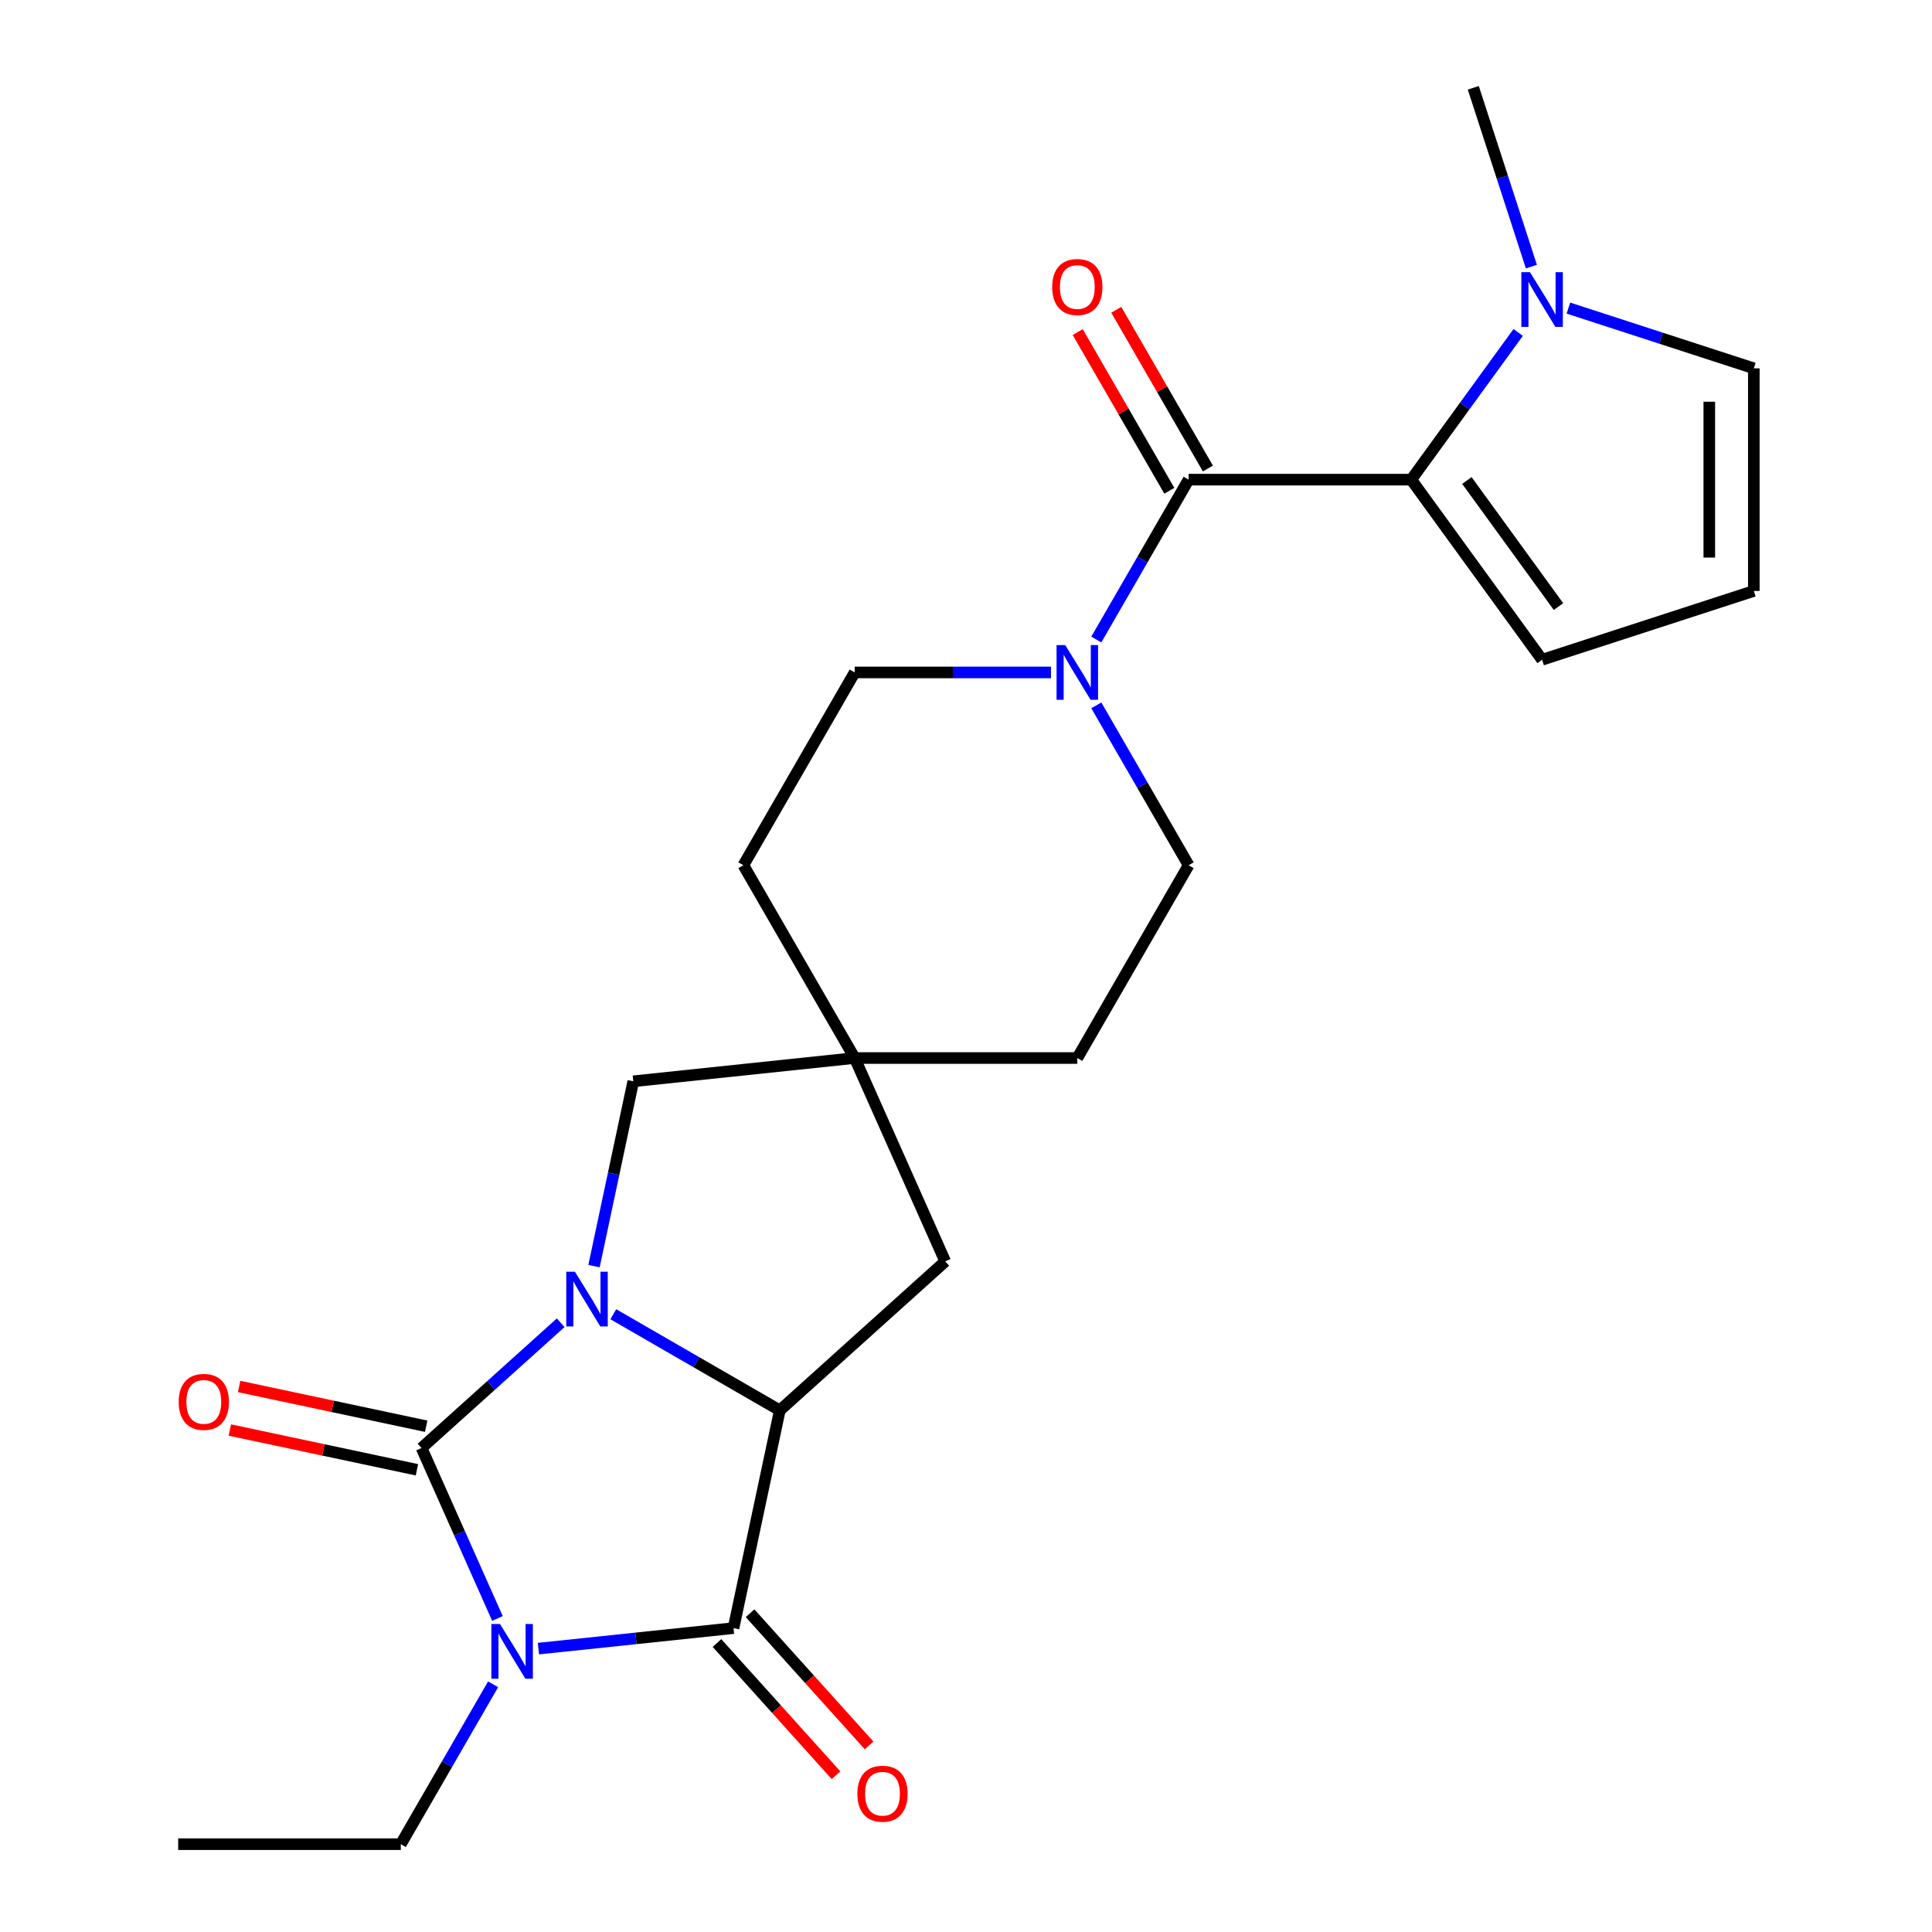 <?xml version='1.0' encoding='iso-8859-1'?>
<svg version='1.1' baseProfile='full'
              xmlns='http://www.w3.org/2000/svg'
                      xmlns:rdkit='http://www.rdkit.org/xml'
                      xmlns:xlink='http://www.w3.org/1999/xlink'
                  xml:space='preserve'
width='1000px' height='1000px' viewBox='0 0 1000 1000'>
<!-- END OF HEADER -->
<rect style='opacity:1.0;fill:#FFFFFF;stroke:none' width='1000' height='1000' x='0' y='0'> </rect>
<path class='bond-0' d='M 257.482,837.715 L 237.842,793.602' style='fill:none;fill-rule:evenodd;stroke:#0000FF;stroke-width:6px;stroke-linecap:butt;stroke-linejoin:miter;stroke-opacity:1' />
<path class='bond-0' d='M 237.842,793.602 L 218.202,749.49' style='fill:none;fill-rule:evenodd;stroke:#000000;stroke-width:6px;stroke-linecap:butt;stroke-linejoin:miter;stroke-opacity:1' />
<path class='bond-2' d='M 278.69,853.324 L 329.178,848.017' style='fill:none;fill-rule:evenodd;stroke:#0000FF;stroke-width:6px;stroke-linecap:butt;stroke-linejoin:miter;stroke-opacity:1' />
<path class='bond-2' d='M 329.178,848.017 L 379.666,842.711' style='fill:none;fill-rule:evenodd;stroke:#000000;stroke-width:6px;stroke-linecap:butt;stroke-linejoin:miter;stroke-opacity:1' />
<path class='bond-19' d='M 255.231,871.796 L 231.343,913.171' style='fill:none;fill-rule:evenodd;stroke:#0000FF;stroke-width:6px;stroke-linecap:butt;stroke-linejoin:miter;stroke-opacity:1' />
<path class='bond-19' d='M 231.343,913.171 L 207.455,954.545' style='fill:none;fill-rule:evenodd;stroke:#000000;stroke-width:6px;stroke-linecap:butt;stroke-linejoin:miter;stroke-opacity:1' />
<path class='bond-1' d='M 218.202,749.49 L 254.207,717.071' style='fill:none;fill-rule:evenodd;stroke:#000000;stroke-width:6px;stroke-linecap:butt;stroke-linejoin:miter;stroke-opacity:1' />
<path class='bond-1' d='M 254.207,717.071 L 290.212,684.652' style='fill:none;fill-rule:evenodd;stroke:#0000FF;stroke-width:6px;stroke-linecap:butt;stroke-linejoin:miter;stroke-opacity:1' />
<path class='bond-11' d='M 220.598,738.219 L 172.183,727.928' style='fill:none;fill-rule:evenodd;stroke:#000000;stroke-width:6px;stroke-linecap:butt;stroke-linejoin:miter;stroke-opacity:1' />
<path class='bond-11' d='M 172.183,727.928 L 123.769,717.637' style='fill:none;fill-rule:evenodd;stroke:#FF0000;stroke-width:6px;stroke-linecap:butt;stroke-linejoin:miter;stroke-opacity:1' />
<path class='bond-11' d='M 215.806,760.761 L 167.392,750.47' style='fill:none;fill-rule:evenodd;stroke:#000000;stroke-width:6px;stroke-linecap:butt;stroke-linejoin:miter;stroke-opacity:1' />
<path class='bond-11' d='M 167.392,750.47 L 118.977,740.179' style='fill:none;fill-rule:evenodd;stroke:#FF0000;stroke-width:6px;stroke-linecap:butt;stroke-linejoin:miter;stroke-opacity:1' />
<path class='bond-8' d='M 307.455,655.347 L 317.622,607.512' style='fill:none;fill-rule:evenodd;stroke:#0000FF;stroke-width:6px;stroke-linecap:butt;stroke-linejoin:miter;stroke-opacity:1' />
<path class='bond-8' d='M 317.622,607.512 L 327.79,559.678' style='fill:none;fill-rule:evenodd;stroke:#000000;stroke-width:6px;stroke-linecap:butt;stroke-linejoin:miter;stroke-opacity:1' />
<path class='bond-24' d='M 317.453,680.251 L 360.538,705.126' style='fill:none;fill-rule:evenodd;stroke:#0000FF;stroke-width:6px;stroke-linecap:butt;stroke-linejoin:miter;stroke-opacity:1' />
<path class='bond-24' d='M 360.538,705.126 L 403.623,730.001' style='fill:none;fill-rule:evenodd;stroke:#000000;stroke-width:6px;stroke-linecap:butt;stroke-linejoin:miter;stroke-opacity:1' />
<path class='bond-3' d='M 379.666,842.711 L 403.623,730.001' style='fill:none;fill-rule:evenodd;stroke:#000000;stroke-width:6px;stroke-linecap:butt;stroke-linejoin:miter;stroke-opacity:1' />
<path class='bond-13' d='M 371.103,850.421 L 401.91,884.636' style='fill:none;fill-rule:evenodd;stroke:#000000;stroke-width:6px;stroke-linecap:butt;stroke-linejoin:miter;stroke-opacity:1' />
<path class='bond-13' d='M 401.91,884.636 L 432.717,918.851' style='fill:none;fill-rule:evenodd;stroke:#FF0000;stroke-width:6px;stroke-linecap:butt;stroke-linejoin:miter;stroke-opacity:1' />
<path class='bond-13' d='M 388.229,835.001 L 419.036,869.216' style='fill:none;fill-rule:evenodd;stroke:#000000;stroke-width:6px;stroke-linecap:butt;stroke-linejoin:miter;stroke-opacity:1' />
<path class='bond-13' d='M 419.036,869.216 L 449.843,903.431' style='fill:none;fill-rule:evenodd;stroke:#FF0000;stroke-width:6px;stroke-linecap:butt;stroke-linejoin:miter;stroke-opacity:1' />
<path class='bond-10' d='M 403.623,730.001 L 489.253,652.899' style='fill:none;fill-rule:evenodd;stroke:#000000;stroke-width:6px;stroke-linecap:butt;stroke-linejoin:miter;stroke-opacity:1' />
<path class='bond-4' d='M 615.228,248.264 L 591.34,289.638' style='fill:none;fill-rule:evenodd;stroke:#000000;stroke-width:6px;stroke-linecap:butt;stroke-linejoin:miter;stroke-opacity:1' />
<path class='bond-4' d='M 591.34,289.638 L 567.452,331.013' style='fill:none;fill-rule:evenodd;stroke:#0000FF;stroke-width:6px;stroke-linecap:butt;stroke-linejoin:miter;stroke-opacity:1' />
<path class='bond-5' d='M 615.228,248.264 L 730.455,248.264' style='fill:none;fill-rule:evenodd;stroke:#000000;stroke-width:6px;stroke-linecap:butt;stroke-linejoin:miter;stroke-opacity:1' />
<path class='bond-16' d='M 625.207,242.502 L 601.492,201.427' style='fill:none;fill-rule:evenodd;stroke:#000000;stroke-width:6px;stroke-linecap:butt;stroke-linejoin:miter;stroke-opacity:1' />
<path class='bond-16' d='M 601.492,201.427 L 577.778,160.353' style='fill:none;fill-rule:evenodd;stroke:#FF0000;stroke-width:6px;stroke-linecap:butt;stroke-linejoin:miter;stroke-opacity:1' />
<path class='bond-16' d='M 605.249,254.025 L 581.534,212.95' style='fill:none;fill-rule:evenodd;stroke:#000000;stroke-width:6px;stroke-linecap:butt;stroke-linejoin:miter;stroke-opacity:1' />
<path class='bond-16' d='M 581.534,212.95 L 557.82,171.876' style='fill:none;fill-rule:evenodd;stroke:#FF0000;stroke-width:6px;stroke-linecap:butt;stroke-linejoin:miter;stroke-opacity:1' />
<path class='bond-7' d='M 730.455,248.264 L 758.129,210.173' style='fill:none;fill-rule:evenodd;stroke:#000000;stroke-width:6px;stroke-linecap:butt;stroke-linejoin:miter;stroke-opacity:1' />
<path class='bond-7' d='M 758.129,210.173 L 785.803,172.083' style='fill:none;fill-rule:evenodd;stroke:#0000FF;stroke-width:6px;stroke-linecap:butt;stroke-linejoin:miter;stroke-opacity:1' />
<path class='bond-12' d='M 730.455,248.264 L 798.184,341.485' style='fill:none;fill-rule:evenodd;stroke:#000000;stroke-width:6px;stroke-linecap:butt;stroke-linejoin:miter;stroke-opacity:1' />
<path class='bond-12' d='M 759.259,248.701 L 806.669,313.956' style='fill:none;fill-rule:evenodd;stroke:#000000;stroke-width:6px;stroke-linecap:butt;stroke-linejoin:miter;stroke-opacity:1' />
<path class='bond-6' d='M 543.993,348.053 L 493.19,348.053' style='fill:none;fill-rule:evenodd;stroke:#0000FF;stroke-width:6px;stroke-linecap:butt;stroke-linejoin:miter;stroke-opacity:1' />
<path class='bond-6' d='M 493.19,348.053 L 442.386,348.053' style='fill:none;fill-rule:evenodd;stroke:#000000;stroke-width:6px;stroke-linecap:butt;stroke-linejoin:miter;stroke-opacity:1' />
<path class='bond-26' d='M 567.452,365.094 L 591.34,406.469' style='fill:none;fill-rule:evenodd;stroke:#0000FF;stroke-width:6px;stroke-linecap:butt;stroke-linejoin:miter;stroke-opacity:1' />
<path class='bond-26' d='M 591.34,406.469 L 615.228,447.843' style='fill:none;fill-rule:evenodd;stroke:#000000;stroke-width:6px;stroke-linecap:butt;stroke-linejoin:miter;stroke-opacity:1' />
<path class='bond-14' d='M 811.805,159.468 L 859.788,175.059' style='fill:none;fill-rule:evenodd;stroke:#0000FF;stroke-width:6px;stroke-linecap:butt;stroke-linejoin:miter;stroke-opacity:1' />
<path class='bond-14' d='M 859.788,175.059 L 907.772,190.65' style='fill:none;fill-rule:evenodd;stroke:#000000;stroke-width:6px;stroke-linecap:butt;stroke-linejoin:miter;stroke-opacity:1' />
<path class='bond-22' d='M 792.647,138.002 L 777.612,91.728' style='fill:none;fill-rule:evenodd;stroke:#0000FF;stroke-width:6px;stroke-linecap:butt;stroke-linejoin:miter;stroke-opacity:1' />
<path class='bond-22' d='M 777.612,91.728 L 762.577,45.455' style='fill:none;fill-rule:evenodd;stroke:#000000;stroke-width:6px;stroke-linecap:butt;stroke-linejoin:miter;stroke-opacity:1' />
<path class='bond-25' d='M 327.79,559.678 L 442.386,547.633' style='fill:none;fill-rule:evenodd;stroke:#000000;stroke-width:6px;stroke-linecap:butt;stroke-linejoin:miter;stroke-opacity:1' />
<path class='bond-9' d='M 442.386,547.633 L 489.253,652.899' style='fill:none;fill-rule:evenodd;stroke:#000000;stroke-width:6px;stroke-linecap:butt;stroke-linejoin:miter;stroke-opacity:1' />
<path class='bond-20' d='M 442.386,547.633 L 557.614,547.633' style='fill:none;fill-rule:evenodd;stroke:#000000;stroke-width:6px;stroke-linecap:butt;stroke-linejoin:miter;stroke-opacity:1' />
<path class='bond-21' d='M 442.386,547.633 L 384.772,447.843' style='fill:none;fill-rule:evenodd;stroke:#000000;stroke-width:6px;stroke-linecap:butt;stroke-linejoin:miter;stroke-opacity:1' />
<path class='bond-15' d='M 798.184,341.485 L 907.772,305.877' style='fill:none;fill-rule:evenodd;stroke:#000000;stroke-width:6px;stroke-linecap:butt;stroke-linejoin:miter;stroke-opacity:1' />
<path class='bond-27' d='M 907.772,190.65 L 907.772,305.877' style='fill:none;fill-rule:evenodd;stroke:#000000;stroke-width:6px;stroke-linecap:butt;stroke-linejoin:miter;stroke-opacity:1' />
<path class='bond-27' d='M 884.727,207.934 L 884.727,288.593' style='fill:none;fill-rule:evenodd;stroke:#000000;stroke-width:6px;stroke-linecap:butt;stroke-linejoin:miter;stroke-opacity:1' />
<path class='bond-17' d='M 615.228,447.843 L 557.614,547.633' style='fill:none;fill-rule:evenodd;stroke:#000000;stroke-width:6px;stroke-linecap:butt;stroke-linejoin:miter;stroke-opacity:1' />
<path class='bond-18' d='M 442.386,348.053 L 384.772,447.843' style='fill:none;fill-rule:evenodd;stroke:#000000;stroke-width:6px;stroke-linecap:butt;stroke-linejoin:miter;stroke-opacity:1' />
<path class='bond-23' d='M 207.455,954.545 L 92.228,954.545' style='fill:none;fill-rule:evenodd;stroke:#000000;stroke-width:6px;stroke-linecap:butt;stroke-linejoin:miter;stroke-opacity:1' />
<path  class='atom-0' d='M 258.809 840.595
L 268.089 855.595
Q 269.009 857.075, 270.489 859.755
Q 271.969 862.435, 272.049 862.595
L 272.049 840.595
L 275.809 840.595
L 275.809 868.915
L 271.929 868.915
L 261.969 852.515
Q 260.809 850.595, 259.569 848.395
Q 258.369 846.195, 258.009 845.515
L 258.009 868.915
L 254.329 868.915
L 254.329 840.595
L 258.809 840.595
' fill='#0000FF'/>
<path  class='atom-2' d='M 297.573 658.228
L 306.853 673.228
Q 307.773 674.708, 309.253 677.388
Q 310.733 680.068, 310.813 680.228
L 310.813 658.228
L 314.573 658.228
L 314.573 686.548
L 310.693 686.548
L 300.733 670.148
Q 299.573 668.228, 298.333 666.028
Q 297.133 663.828, 296.773 663.148
L 296.773 686.548
L 293.093 686.548
L 293.093 658.228
L 297.573 658.228
' fill='#0000FF'/>
<path  class='atom-7' d='M 551.354 333.893
L 560.634 348.893
Q 561.554 350.373, 563.034 353.053
Q 564.514 355.733, 564.594 355.893
L 564.594 333.893
L 568.354 333.893
L 568.354 362.213
L 564.474 362.213
L 554.514 345.813
Q 553.354 343.893, 552.114 341.693
Q 550.914 339.493, 550.554 338.813
L 550.554 362.213
L 546.874 362.213
L 546.874 333.893
L 551.354 333.893
' fill='#0000FF'/>
<path  class='atom-8' d='M 791.924 140.882
L 801.204 155.882
Q 802.124 157.362, 803.604 160.042
Q 805.084 162.722, 805.164 162.882
L 805.164 140.882
L 808.924 140.882
L 808.924 169.202
L 805.044 169.202
L 795.084 152.802
Q 793.924 150.882, 792.684 148.682
Q 791.484 146.482, 791.124 145.802
L 791.124 169.202
L 787.444 169.202
L 787.444 140.882
L 791.924 140.882
' fill='#0000FF'/>
<path  class='atom-12' d='M 92.492 725.613
Q 92.492 718.813, 95.852 715.013
Q 99.212 711.213, 105.492 711.213
Q 111.772 711.213, 115.132 715.013
Q 118.492 718.813, 118.492 725.613
Q 118.492 732.493, 115.092 736.413
Q 111.692 740.293, 105.492 740.293
Q 99.252 740.293, 95.852 736.413
Q 92.492 732.533, 92.492 725.613
M 105.492 737.093
Q 109.812 737.093, 112.132 734.213
Q 114.492 731.293, 114.492 725.613
Q 114.492 720.053, 112.132 717.253
Q 109.812 714.413, 105.492 714.413
Q 101.172 714.413, 98.812 717.213
Q 96.492 720.013, 96.492 725.613
Q 96.492 731.333, 98.812 734.213
Q 101.172 737.093, 105.492 737.093
' fill='#FF0000'/>
<path  class='atom-14' d='M 443.768 928.422
Q 443.768 921.622, 447.128 917.822
Q 450.488 914.022, 456.768 914.022
Q 463.048 914.022, 466.408 917.822
Q 469.768 921.622, 469.768 928.422
Q 469.768 935.302, 466.368 939.222
Q 462.968 943.102, 456.768 943.102
Q 450.528 943.102, 447.128 939.222
Q 443.768 935.342, 443.768 928.422
M 456.768 939.902
Q 461.088 939.902, 463.408 937.022
Q 465.768 934.102, 465.768 928.422
Q 465.768 922.862, 463.408 920.062
Q 461.088 917.222, 456.768 917.222
Q 452.448 917.222, 450.088 920.022
Q 447.768 922.822, 447.768 928.422
Q 447.768 934.142, 450.088 937.022
Q 452.448 939.902, 456.768 939.902
' fill='#FF0000'/>
<path  class='atom-17' d='M 544.614 148.554
Q 544.614 141.754, 547.974 137.954
Q 551.334 134.154, 557.614 134.154
Q 563.894 134.154, 567.254 137.954
Q 570.614 141.754, 570.614 148.554
Q 570.614 155.434, 567.214 159.354
Q 563.814 163.234, 557.614 163.234
Q 551.374 163.234, 547.974 159.354
Q 544.614 155.474, 544.614 148.554
M 557.614 160.034
Q 561.934 160.034, 564.254 157.154
Q 566.614 154.234, 566.614 148.554
Q 566.614 142.994, 564.254 140.194
Q 561.934 137.354, 557.614 137.354
Q 553.294 137.354, 550.934 140.154
Q 548.614 142.954, 548.614 148.554
Q 548.614 154.274, 550.934 157.154
Q 553.294 160.034, 557.614 160.034
' fill='#FF0000'/>
</svg>
